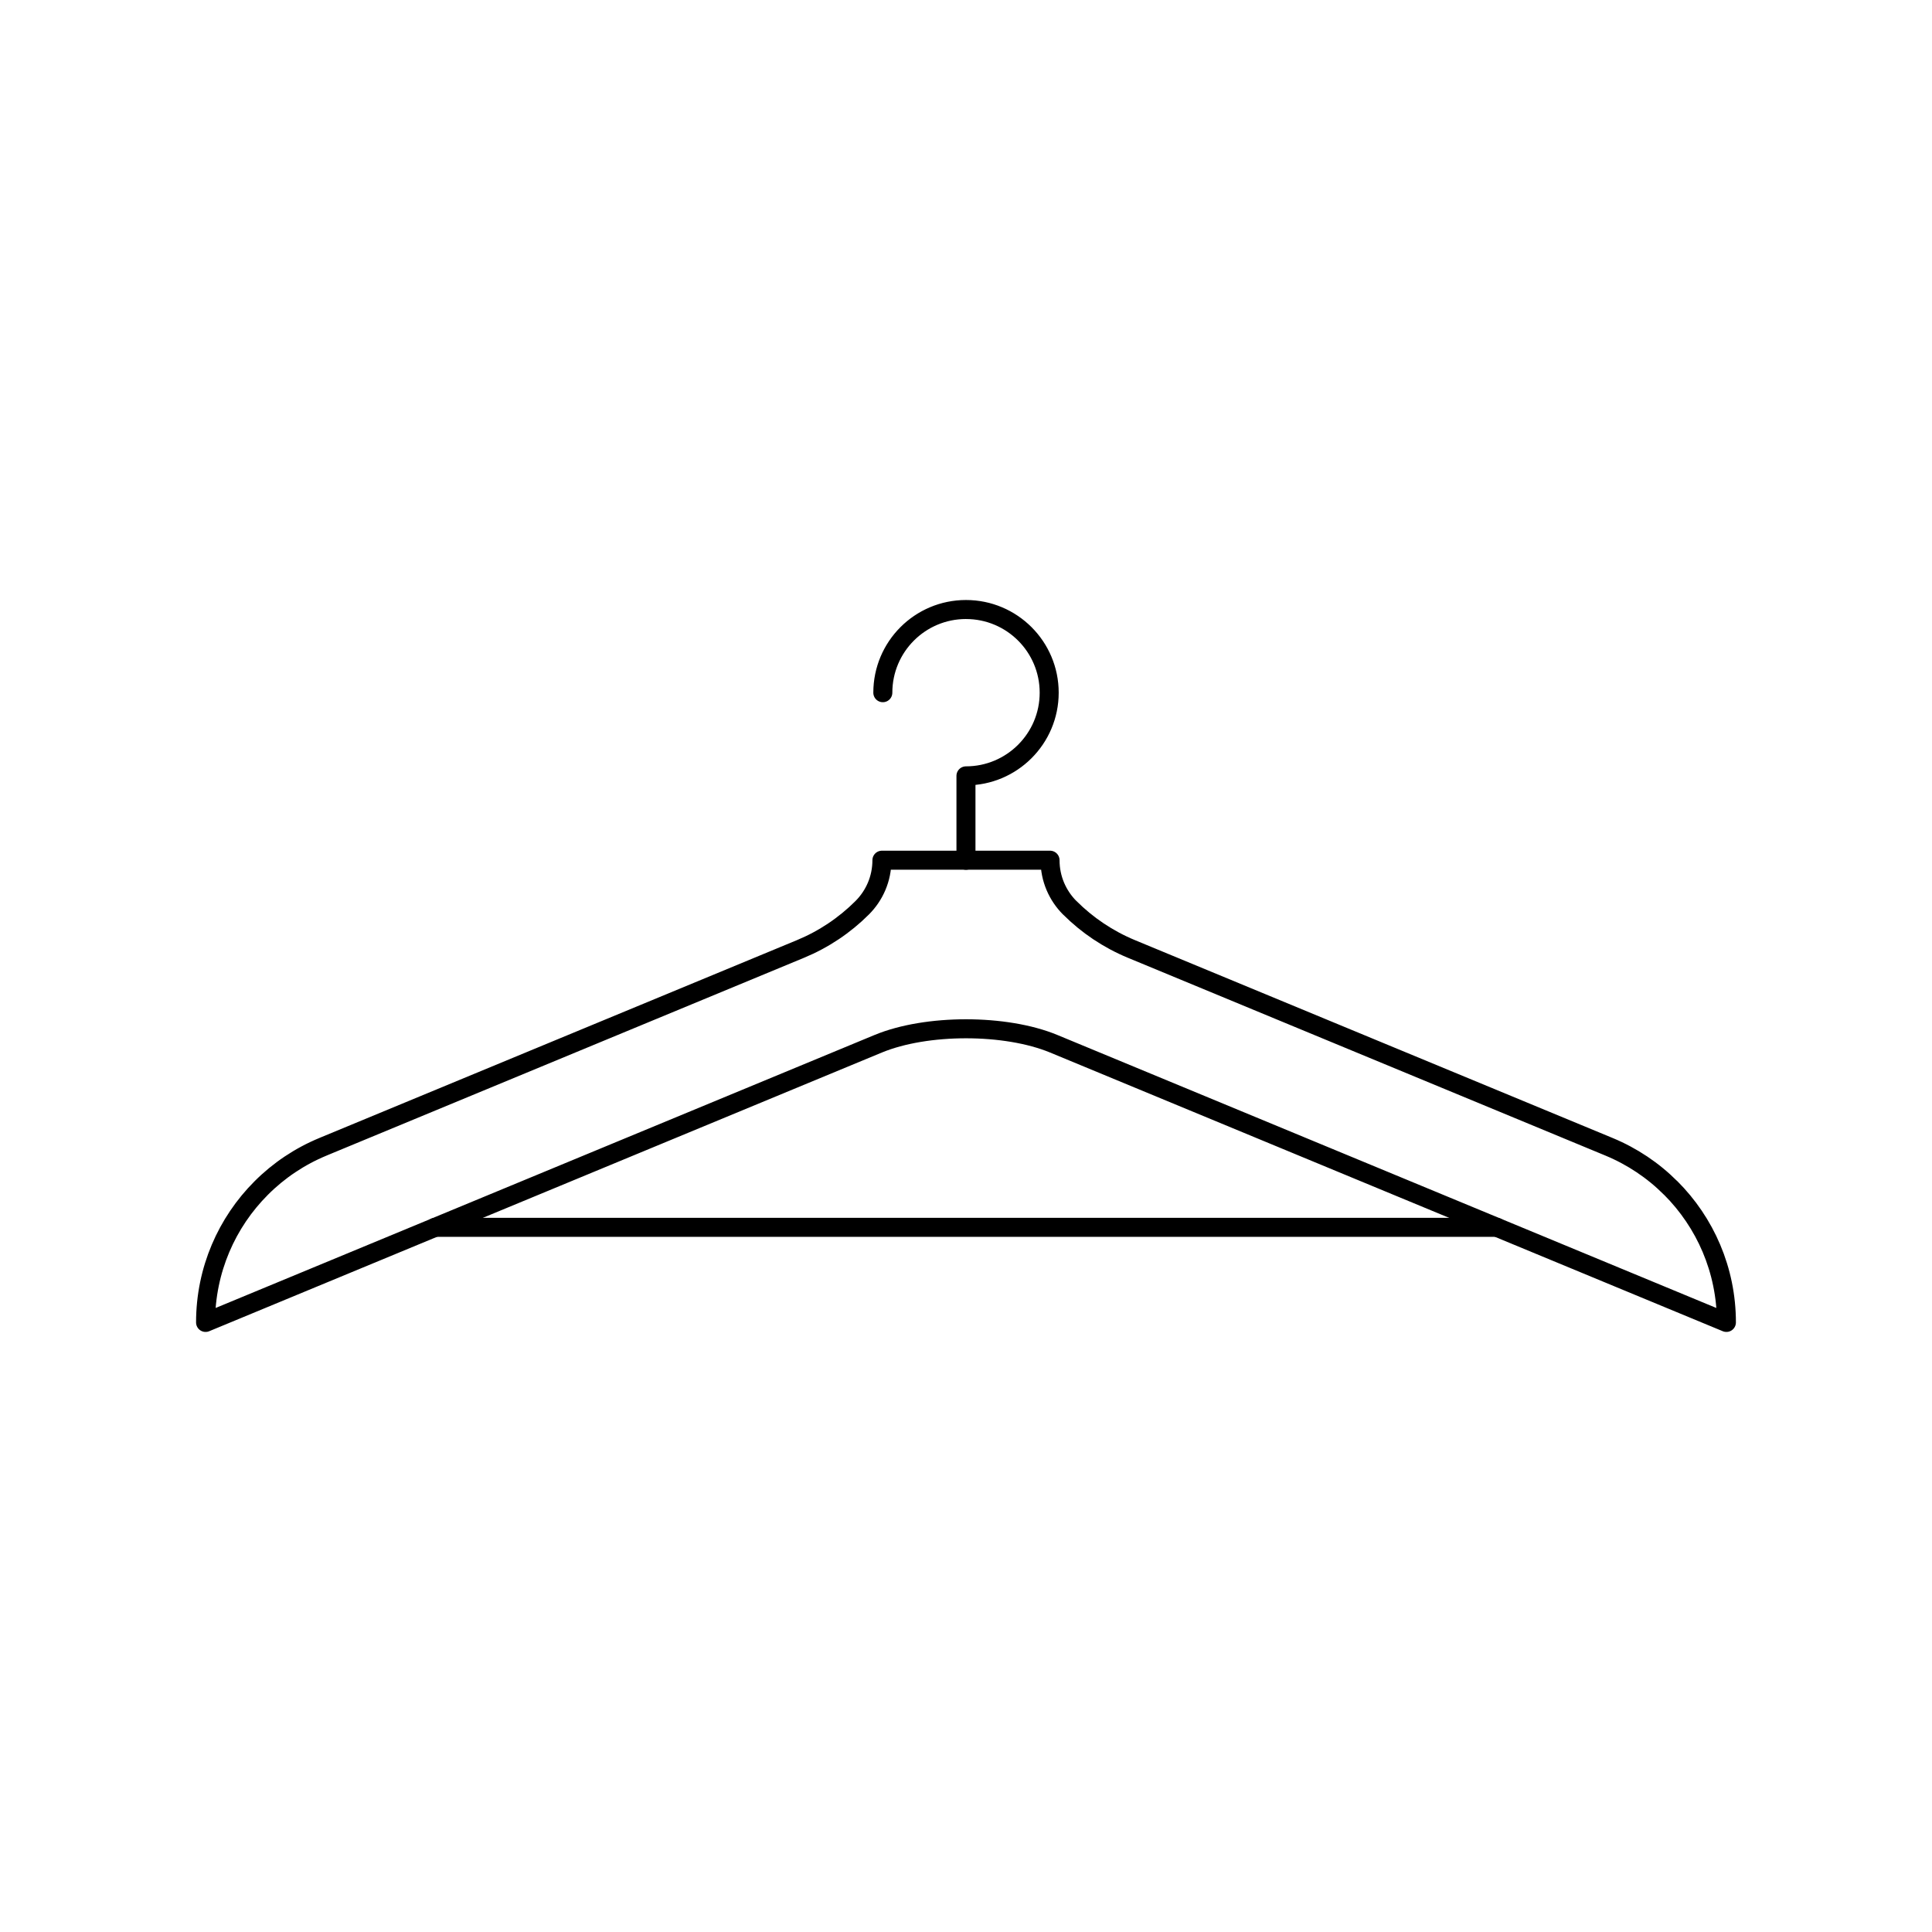 <?xml version="1.0" encoding="UTF-8"?>
<!-- Uploaded to: ICON Repo, www.svgrepo.com, Generator: ICON Repo Mixer Tools -->
<svg width="800px" height="800px" version="1.1" viewBox="144 144 512 512" xmlns="http://www.w3.org/2000/svg">
 <g fill="none" stroke="#000000" stroke-linecap="round" stroke-linejoin="round" stroke-miterlimit="10">
  <path transform="matrix(5.038 0 0 5.038 148.09 148.09)" d="m50 44.44v-4.44c2.417 0 4.378-1.96 4.378-4.375 0-2.415-1.957-4.375-4.378-4.375h0.002c-2.417 0-4.375 1.957-4.375 4.376 0-2.42 1.959-4.376 4.375-4.376l-0.002 7.76e-4c2.421 0 4.378 1.96 4.378 4.375 0 2.414-1.961 4.375-4.378 4.375z"/>
  <path transform="matrix(5.038 0 0 5.038 148.09 148.09)" d="m16.175 59.512 25.122-10.407c1.223-0.506 2.324-1.246 3.245-2.167 0.641-0.641 1.037-1.522 1.037-2.501h8.844c0 0.979 0.396 1.86 1.034 2.501h0.003c0.92 0.921 2.022 1.661 3.242 2.167l25.125 10.407c1.219 0.506 2.321 1.243 3.241 2.167h0.004c1.809 1.808 2.929 4.312 2.929 7.072l-35.381-14.658c-2.538-1.051-6.698-1.051-9.238 0l-35.38 14.658c0-2.759 1.12-5.264 2.93-7.072 0.922-0.924 2.023-1.662 3.245-2.167z"/>
  <path transform="matrix(5.038 0 0 5.038 148.09 148.09)" d="m77.929 63.749h-55.856z"/>
 </g>
</svg>